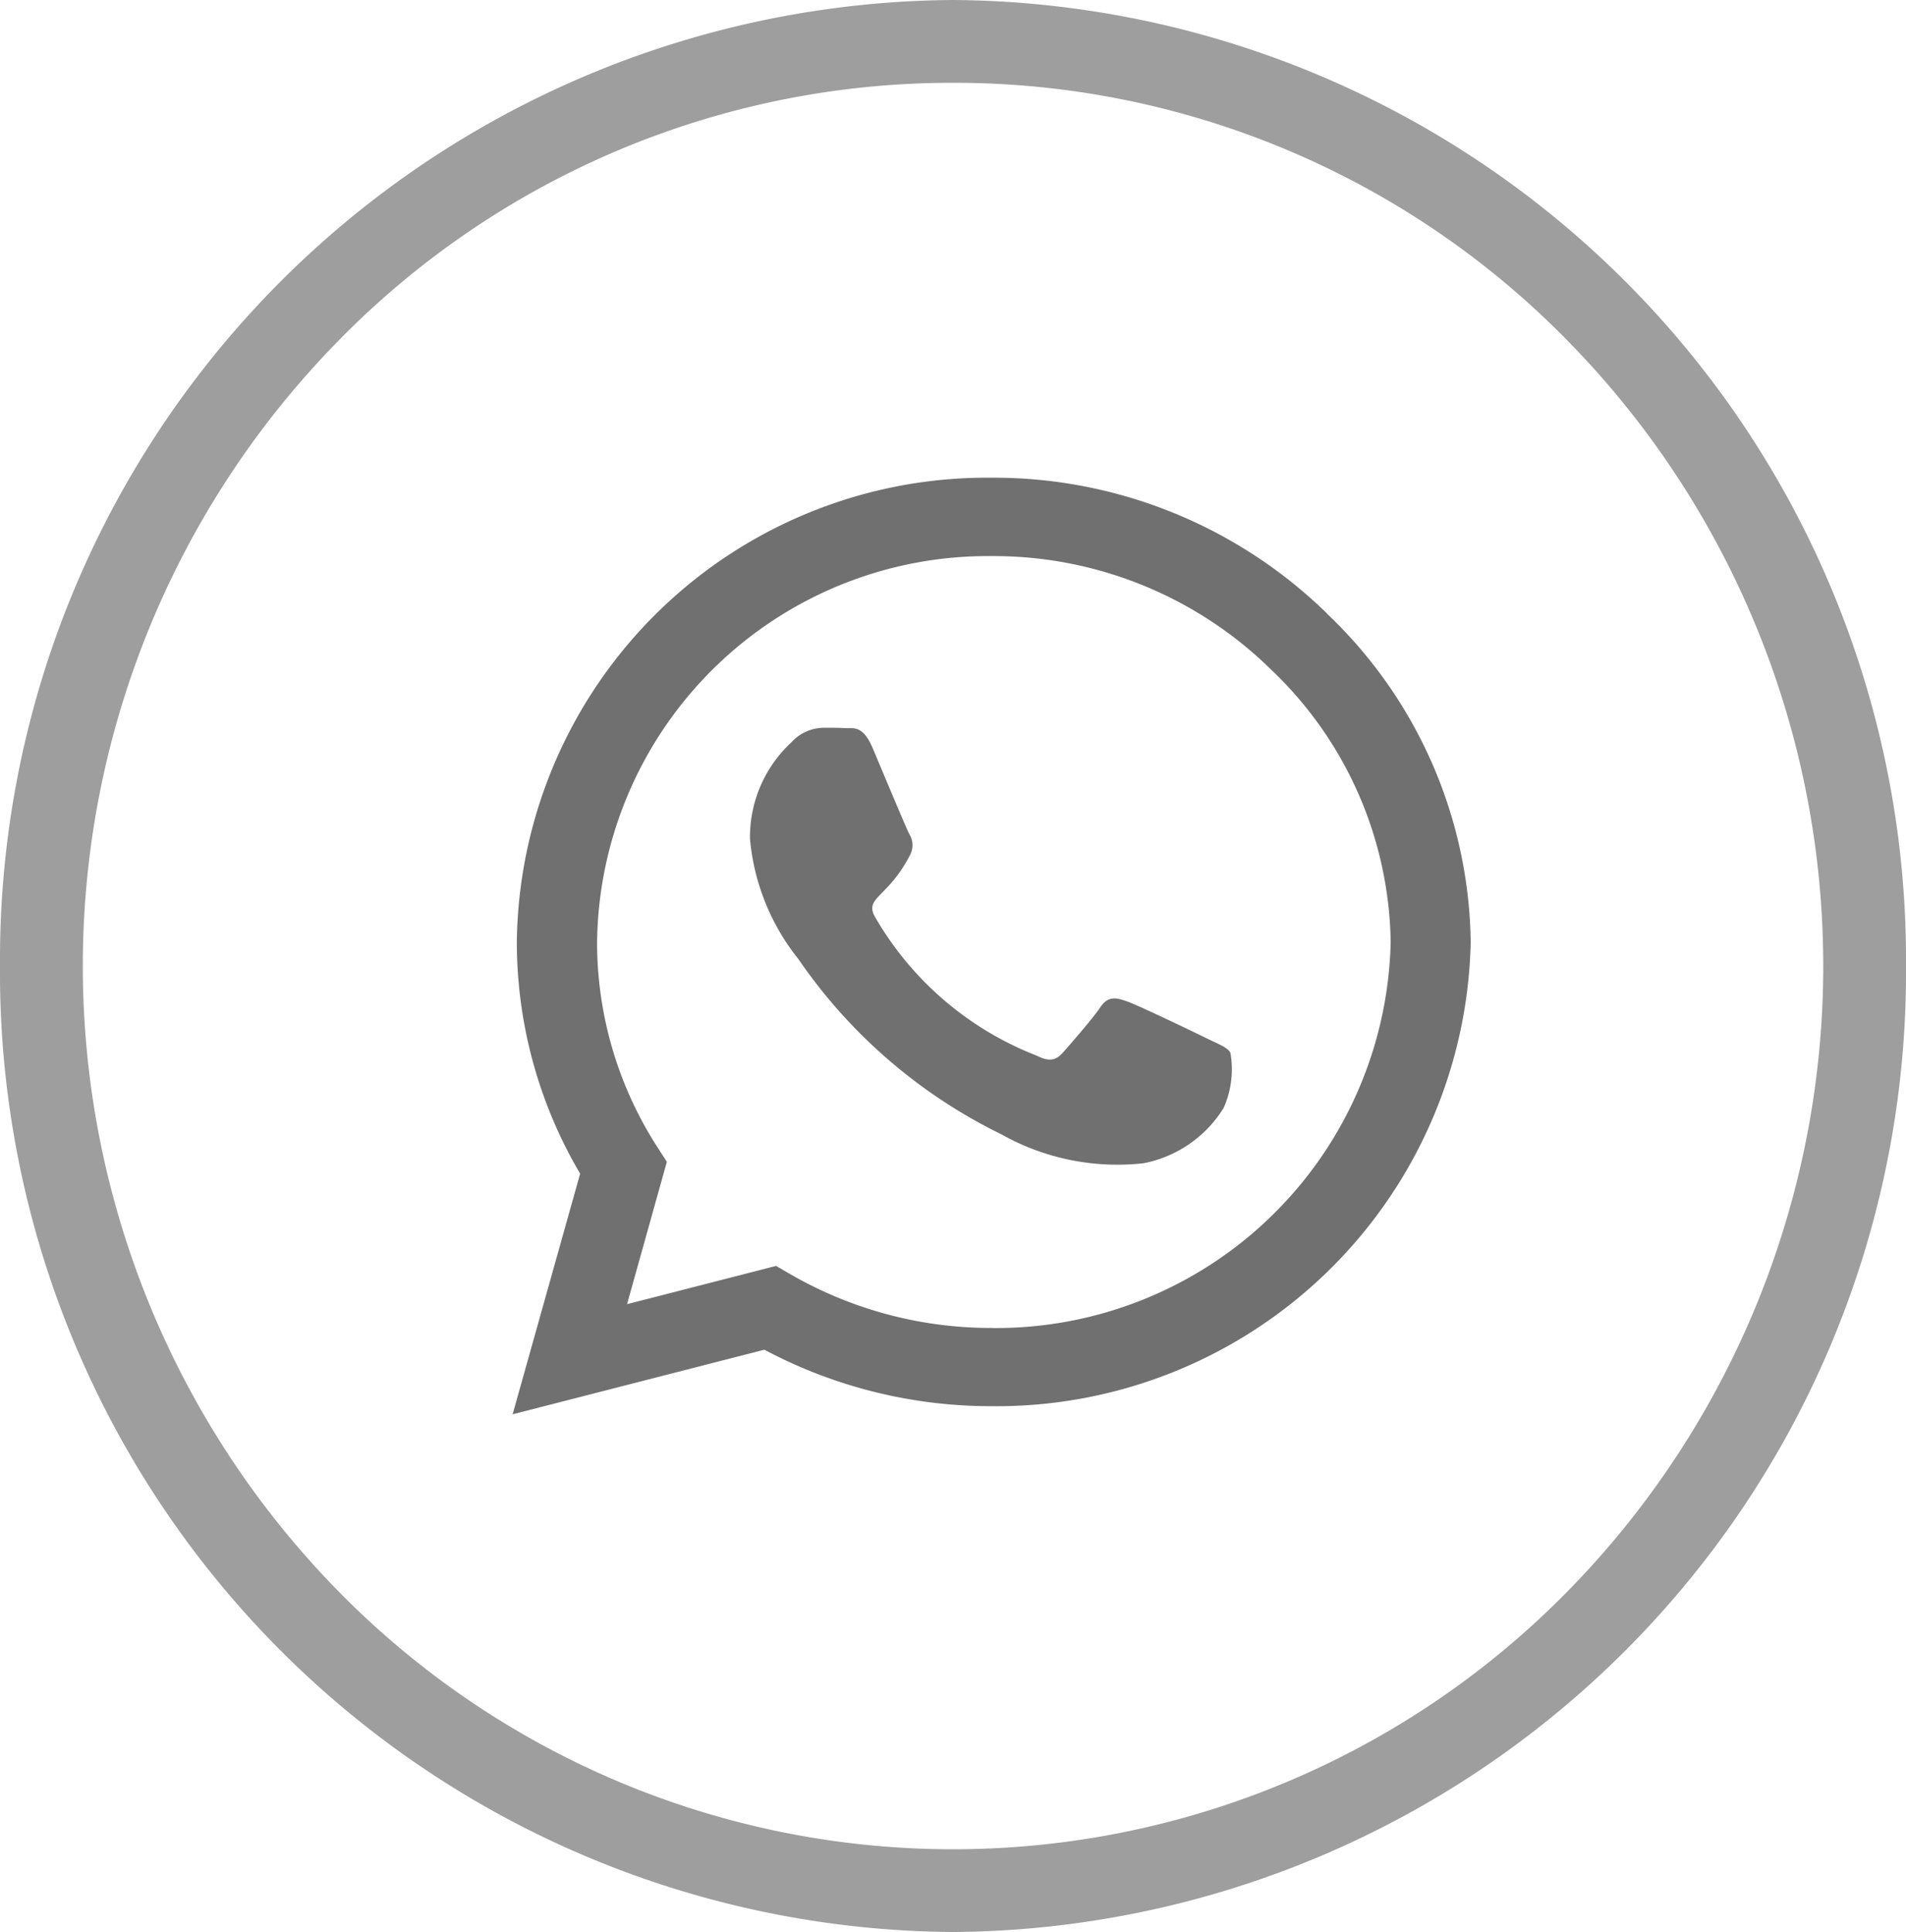 <svg id="whatsapp" xmlns="http://www.w3.org/2000/svg" width="34.53" height="35" viewBox="0 0 34.53 35">
  <path id="Elipse_727" data-name="Elipse 727" d="M17.265,1.5A15.547,15.547,0,0,0,6.125,6.179a16.169,16.169,0,0,0,0,22.642,15.6,15.6,0,0,0,22.281,0,16.169,16.169,0,0,0,0-22.642A15.547,15.547,0,0,0,17.265,1.5m0-1.5A17.384,17.384,0,0,1,34.53,17.5,17.384,17.384,0,0,1,17.265,35,17.384,17.384,0,0,1,0,17.5,17.384,17.384,0,0,1,17.265,0Z" fill="#9e9e9e"/>
  <path id="Icon_awesome-whatsapp" data-name="Icon awesome-whatsapp" d="M14.76,4.716A8.639,8.639,0,0,0,8.676,2.25a8.517,8.517,0,0,0-8.6,8.408,8.271,8.271,0,0,0,1.147,4.2L0,19.217l4.561-1.17A8.734,8.734,0,0,0,8.673,19.07h0a8.591,8.591,0,0,0,8.684-8.408,8.35,8.35,0,0,0-2.6-5.946ZM8.676,17.653a7.264,7.264,0,0,1-3.643-.973l-.26-.151-2.7.693.721-2.579-.171-.265a6.849,6.849,0,0,1-1.093-3.719A7.081,7.081,0,0,1,8.68,3.67a7.171,7.171,0,0,1,5.053,2.049,6.941,6.941,0,0,1,2.174,4.943,7.152,7.152,0,0,1-7.231,6.992ZM12.6,12.419c-.213-.106-1.271-.614-1.469-.682s-.341-.106-.484.106-.554.682-.682.826-.252.159-.465.053a5.814,5.814,0,0,1-2.926-2.5c-.221-.371.221-.345.632-1.148a.382.382,0,0,0-.019-.367C7.13,8.6,6.7,7.567,6.522,7.147s-.353-.352-.484-.36S5.77,6.78,5.627,6.78a.8.8,0,0,0-.574.261A2.339,2.339,0,0,0,4.3,8.795a4.068,4.068,0,0,0,.876,2.174,9.522,9.522,0,0,0,3.674,3.174,4.29,4.29,0,0,0,2.581.526,2.2,2.2,0,0,0,1.449-1,1.72,1.72,0,0,0,.124-1C12.955,12.574,12.811,12.521,12.6,12.419Z" transform="translate(9.287 6.404)" fill="#707070"/>
</svg>
